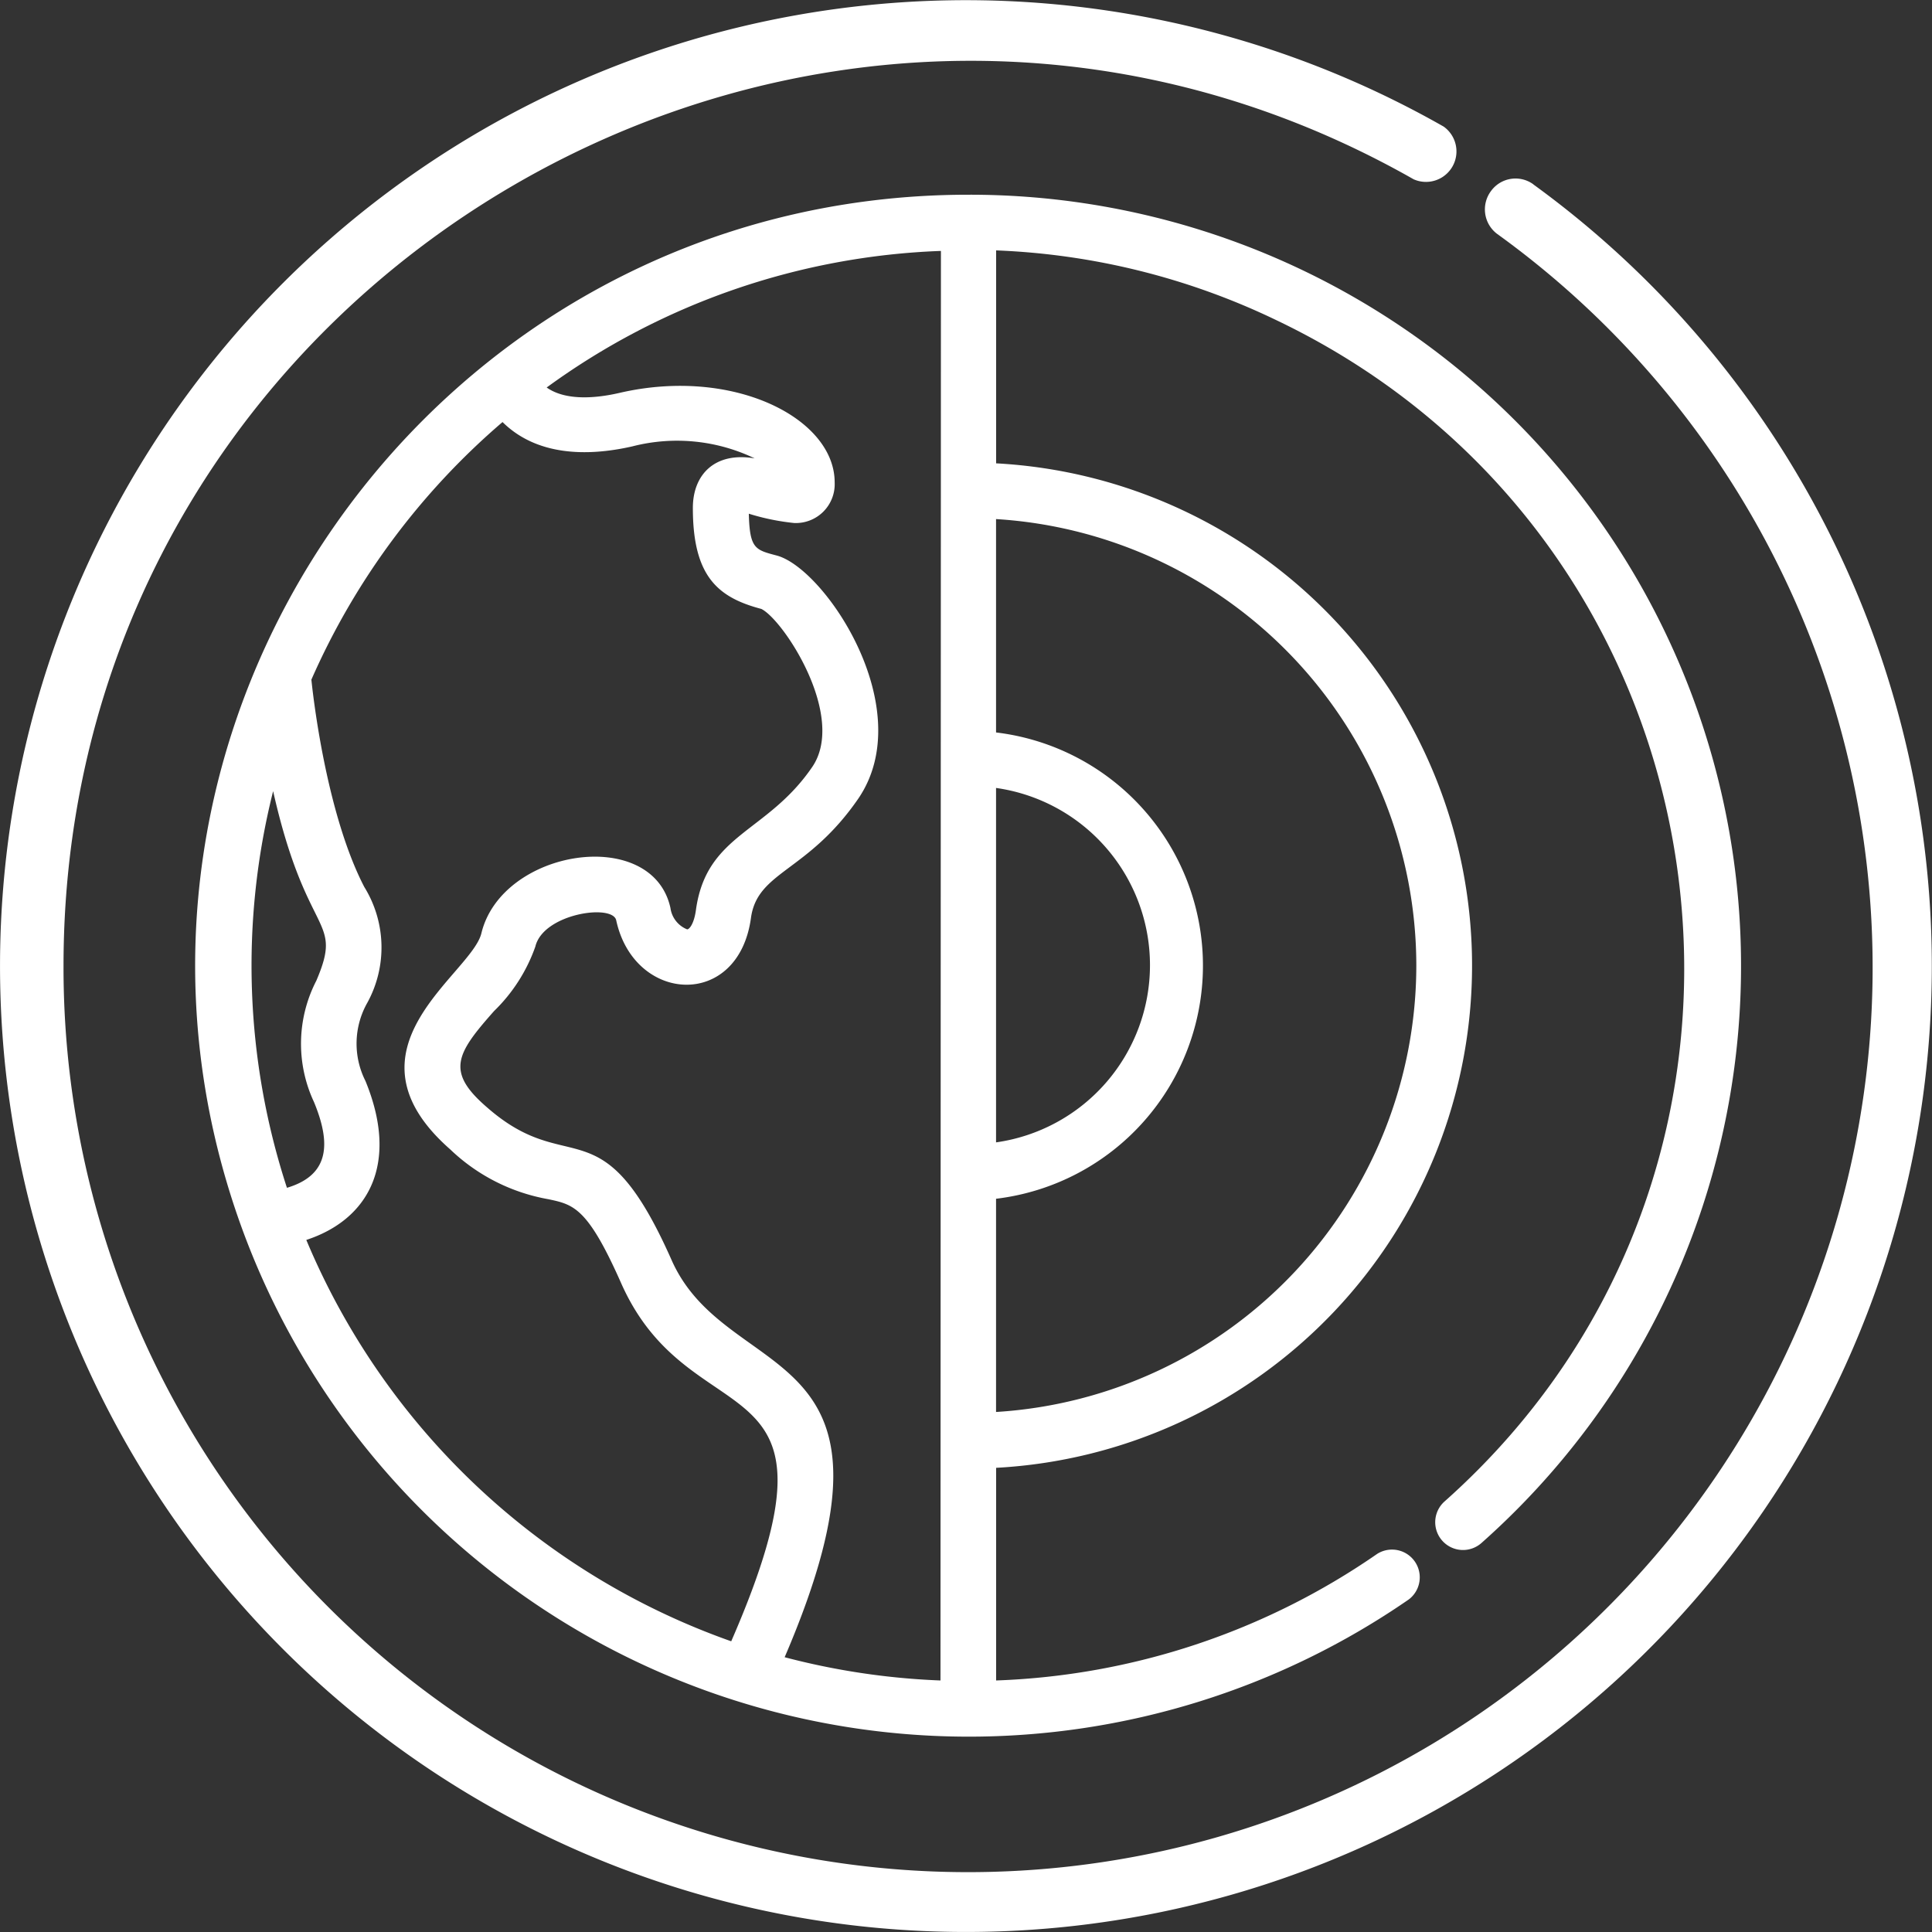 <svg id="Ebene_2" data-name="Ebene 2" xmlns="http://www.w3.org/2000/svg" width="122.327" height="122.329" viewBox="0 0 122.327 122.329">
  <rect x="0" y="0" width="122.327" height="122.329" fill="#333333" stroke="none"/>
  <g id="Ebene_1" data-name="Ebene 1" transform="translate(0 0)">
    <path id="Pfad_64" data-name="Pfad 64" d="M96.97,11.628a1.917,1.917,0,0,0-2.689.423,1.942,1.942,0,0,0,.374,2.7A57.273,57.273,0,1,1,3.9,61.106c0-43.838,47.524-71.379,85.486-49.8a1.93,1.93,0,0,0,1.9-3.337,61.157,61.157,0,1,0,5.677,3.66Z" transform="translate(0.122 0.047)" fill="#fff"/>
    <path id="Pfad_65" data-name="Pfad 65" d="M85.045,88.738a1.759,1.759,0,1,0,2.338,2.629A48.83,48.83,0,0,0,54.894,6C20.976,6-2.661,39.775,8.913,71.477A49,49,0,0,0,82.786,94.938a1.757,1.757,0,0,0-2.009-2.879,45.166,45.166,0,0,1-24.125,8.013V86.608a31.846,31.846,0,0,0,0-63.6V9.525a44.867,44.867,0,0,1,17.725,4.409C103.6,27.863,109.272,67.2,85.045,88.738ZM10.876,43.765c2.133,9.464,4.471,7.934,2.735,12a8.7,8.7,0,0,0-.148,7.684c1.078,2.607,1,4.624-1.713,5.429a45.284,45.284,0,0,1-.874-25.116Zm29,53.825A45.617,45.617,0,0,1,12.976,72.179c3.915-1.281,5.912-4.794,3.745-10.065a5.253,5.253,0,0,1,.125-4.964,7.28,7.28,0,0,0-.2-7.322c-2.27-4.375-3.166-11.334-3.348-13.125A45.623,45.623,0,0,1,25.4,20.394c2.133,2.108,5.277,2.21,8.216,1.541a11.36,11.36,0,0,1,7.75.759c-2.519-.431-3.915,1.02-3.915,3.14,0,4.341,1.589,5.667,4.335,6.392,1.407.691,5.413,6.8,3.223,10.008-2.871,4.2-6.7,4.216-7.365,9.067-.113.827-.4,1.213-.556,1.213a1.7,1.7,0,0,1-1.055-1.349c-1.135-5.225-10.678-3.763-11.972,1.6-.635,2.6-9.226,7.31-1.974,13.68A11.988,11.988,0,0,0,28.3,69.6c1.6.34,2.485.521,4.6,5.293C37.419,85.134,47.9,79.173,39.881,97.59Zm13.254,2.482A45.612,45.612,0,0,1,43.263,98.6c8.76-20.4-3.586-17.069-7.16-25.15-4.46-10.065-6.434-5.055-11.688-9.668-2.633-2.267-1.94-3.4.454-6.1a10.573,10.573,0,0,0,2.61-4.08c.5-2.085,4.879-2.72,5.118-1.666,1.135,5.27,7.739,5.667,8.533-.147.409-2.97,3.586-2.879,6.809-7.571,3.835-5.667-2.1-14.53-5.163-15.369-1.373-.363-1.725-.419-1.782-2.652a14.654,14.654,0,0,0,2.871.589,2.461,2.461,0,0,0,2.565-2.573c0-4.058-6.411-7.333-13.617-5.667-1.464.34-3.4.521-4.618-.34A45.108,45.108,0,0,1,53.158,9.559Zm3.518-56.511a11.332,11.332,0,0,1,0,22.441Zm26.61,11.221a28.349,28.349,0,0,1-26.61,28.29v-13.5a14.868,14.868,0,0,0,0-29.525V26.537a28.349,28.349,0,0,1,26.61,28.278Z" transform="translate(6.418 6.329)" fill="#fff"/>
  </g>
</svg>
